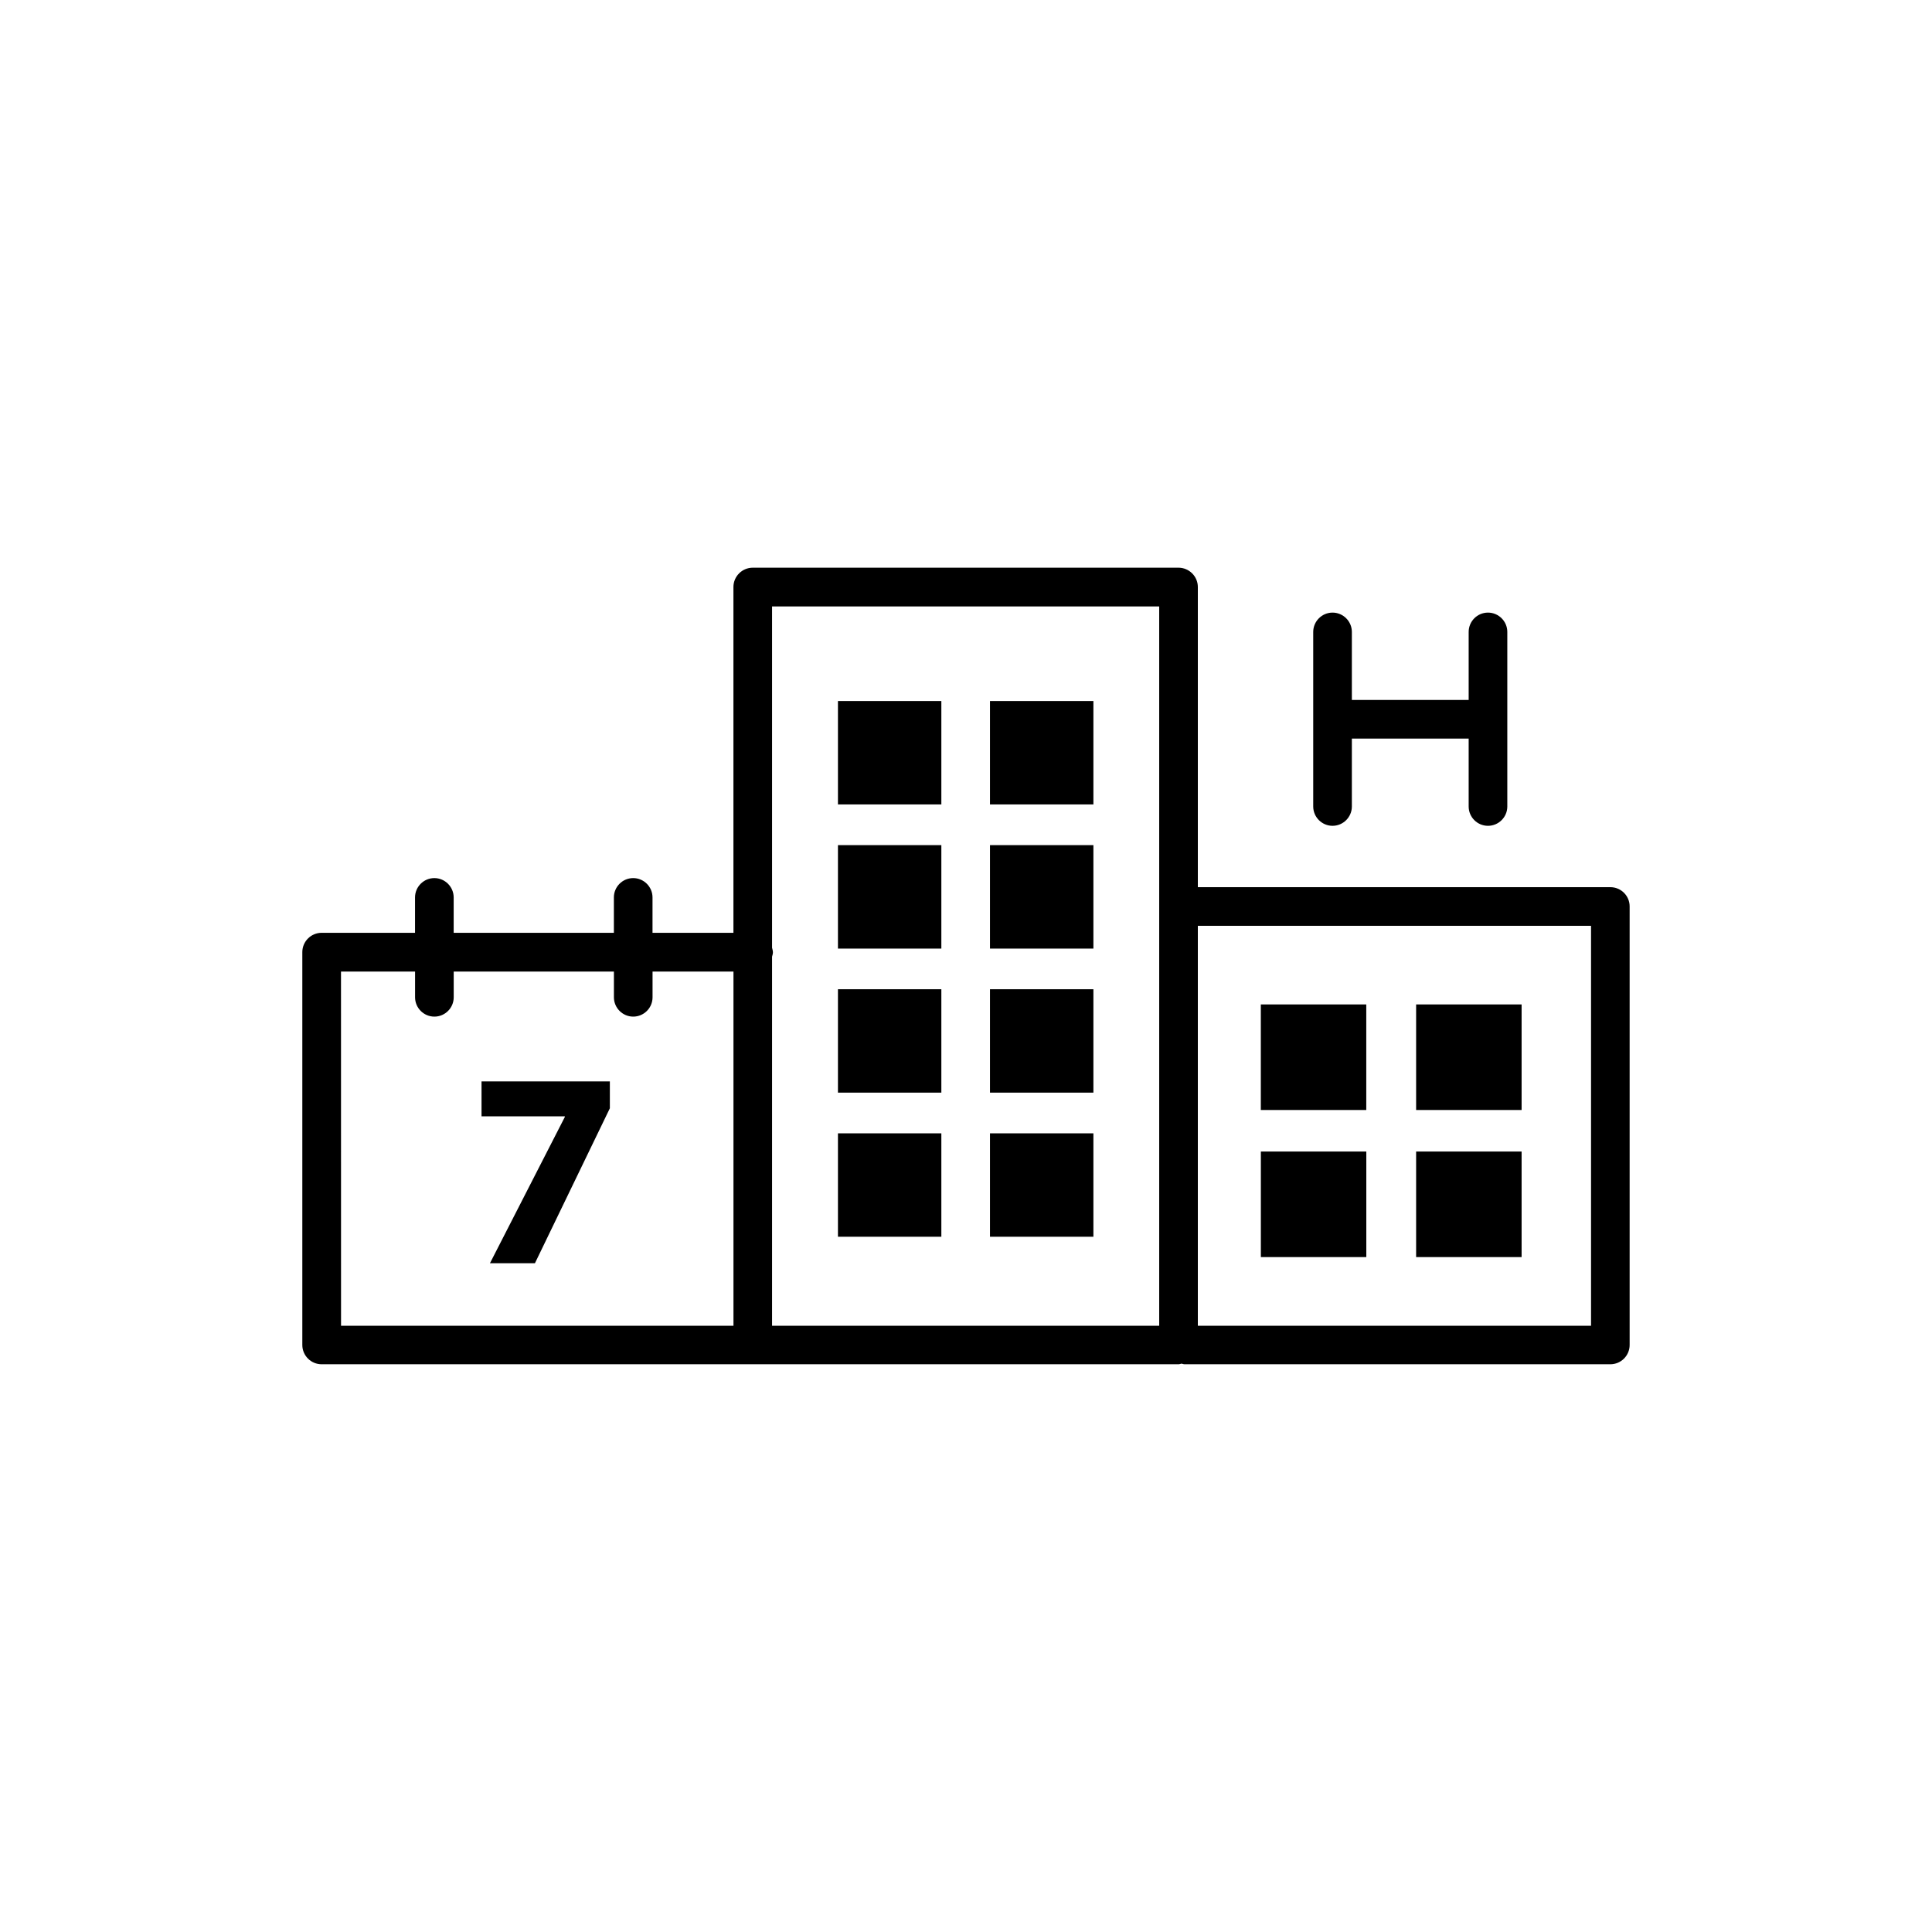 <?xml version="1.0" encoding="utf-8"?>
<!-- Generator: Adobe Illustrator 16.0.4, SVG Export Plug-In . SVG Version: 6.00 Build 0)  -->
<!DOCTYPE svg PUBLIC "-//W3C//DTD SVG 1.1//EN" "http://www.w3.org/Graphics/SVG/1.1/DTD/svg11.dtd">
<svg version="1.1" id="Layer_1" xmlns="http://www.w3.org/2000/svg" xmlns:xlink="http://www.w3.org/1999/xlink" x="0px" y="0px"
	 width="50px" height="50px" viewBox="0 0 50 50" enable-background="new 0 0 50 50" xml:space="preserve">
<path d="M41.676,22.96H31v-7.768c0-0.275-0.225-0.5-0.5-0.5H19.481c-0.276,0-0.5,0.225-0.5,0.5v8.949h-2.094v-0.916
	c0-0.275-0.225-0.5-0.5-0.5c-0.277,0-0.5,0.225-0.5,0.5v0.916h-4.146v-0.916c0-0.275-0.225-0.5-0.5-0.5c-0.276,0-0.5,0.225-0.5,0.5
	v0.916H8.324c-0.276,0-0.5,0.225-0.5,0.5v10.166c0,0.276,0.224,0.5,0.5,0.5h11.155h0.023H30.5c0.027,0,0.053-0.012,0.078-0.016
	c0.025,0.004,0.051,0.016,0.076,0.016h11.021c0.277,0,0.5-0.224,0.5-0.5V23.459C42.176,23.185,41.953,22.96,41.676,22.96z
	 M8.825,25.144h1.917v0.666c0,0.275,0.224,0.5,0.5,0.5s0.5-0.225,0.5-0.5v-0.666h4.146v0.666c0,0.275,0.225,0.5,0.5,0.5
	c0.276,0,0.5-0.225,0.5-0.5v-0.666h2.094v9.166H8.826L8.825,25.144L8.825,25.144z M30,34.31H19.981v-9.551
	c0.01-0.037,0.022-0.074,0.022-0.115s-0.014-0.078-0.022-0.117v-8.832H30V34.31z M41.176,34.31H31V23.96h10.176V34.31z
	 M24.362,20.819h-2.676v-2.676h2.676V20.819z M28.297,20.819h-2.676v-2.676h2.676V20.819z M24.362,24.549h-2.676v-2.677h2.676
	V24.549z M28.297,24.549h-2.676v-2.677h2.676V24.549z M24.362,28.278h-2.676v-2.676h2.676V28.278z M28.297,28.278h-2.676v-2.676
	h2.676V28.278z M24.362,32.007h-2.676v-2.676h2.676V32.007z M28.297,32.007h-2.676v-2.676h2.676V32.007z M35.359,28.726h-2.729
	v-2.731h2.729V28.726z M39.379,28.726h-2.73v-2.731h2.73V28.726z M32.631,32.533v-2.731h2.729v2.731H32.631z M39.379,32.533h-2.73
	v-2.731h2.73V32.533z M33.986,20.872v-4.518c0-0.275,0.225-0.5,0.5-0.5s0.5,0.225,0.5,0.5v1.76h3.023v-1.76
	c0-0.275,0.223-0.5,0.5-0.5c0.275,0,0.5,0.225,0.5,0.5v4.518c0,0.275-0.225,0.5-0.5,0.5c-0.277,0-0.5-0.225-0.5-0.5v-1.758h-3.023
	v1.758c0,0.275-0.225,0.5-0.5,0.5S33.986,21.147,33.986,20.872z M12.462,27.987h3.321v0.695l-1.939,4.01H12.68l1.938-3.785v-0.016
	h-2.156V27.987z"/>
</svg>
